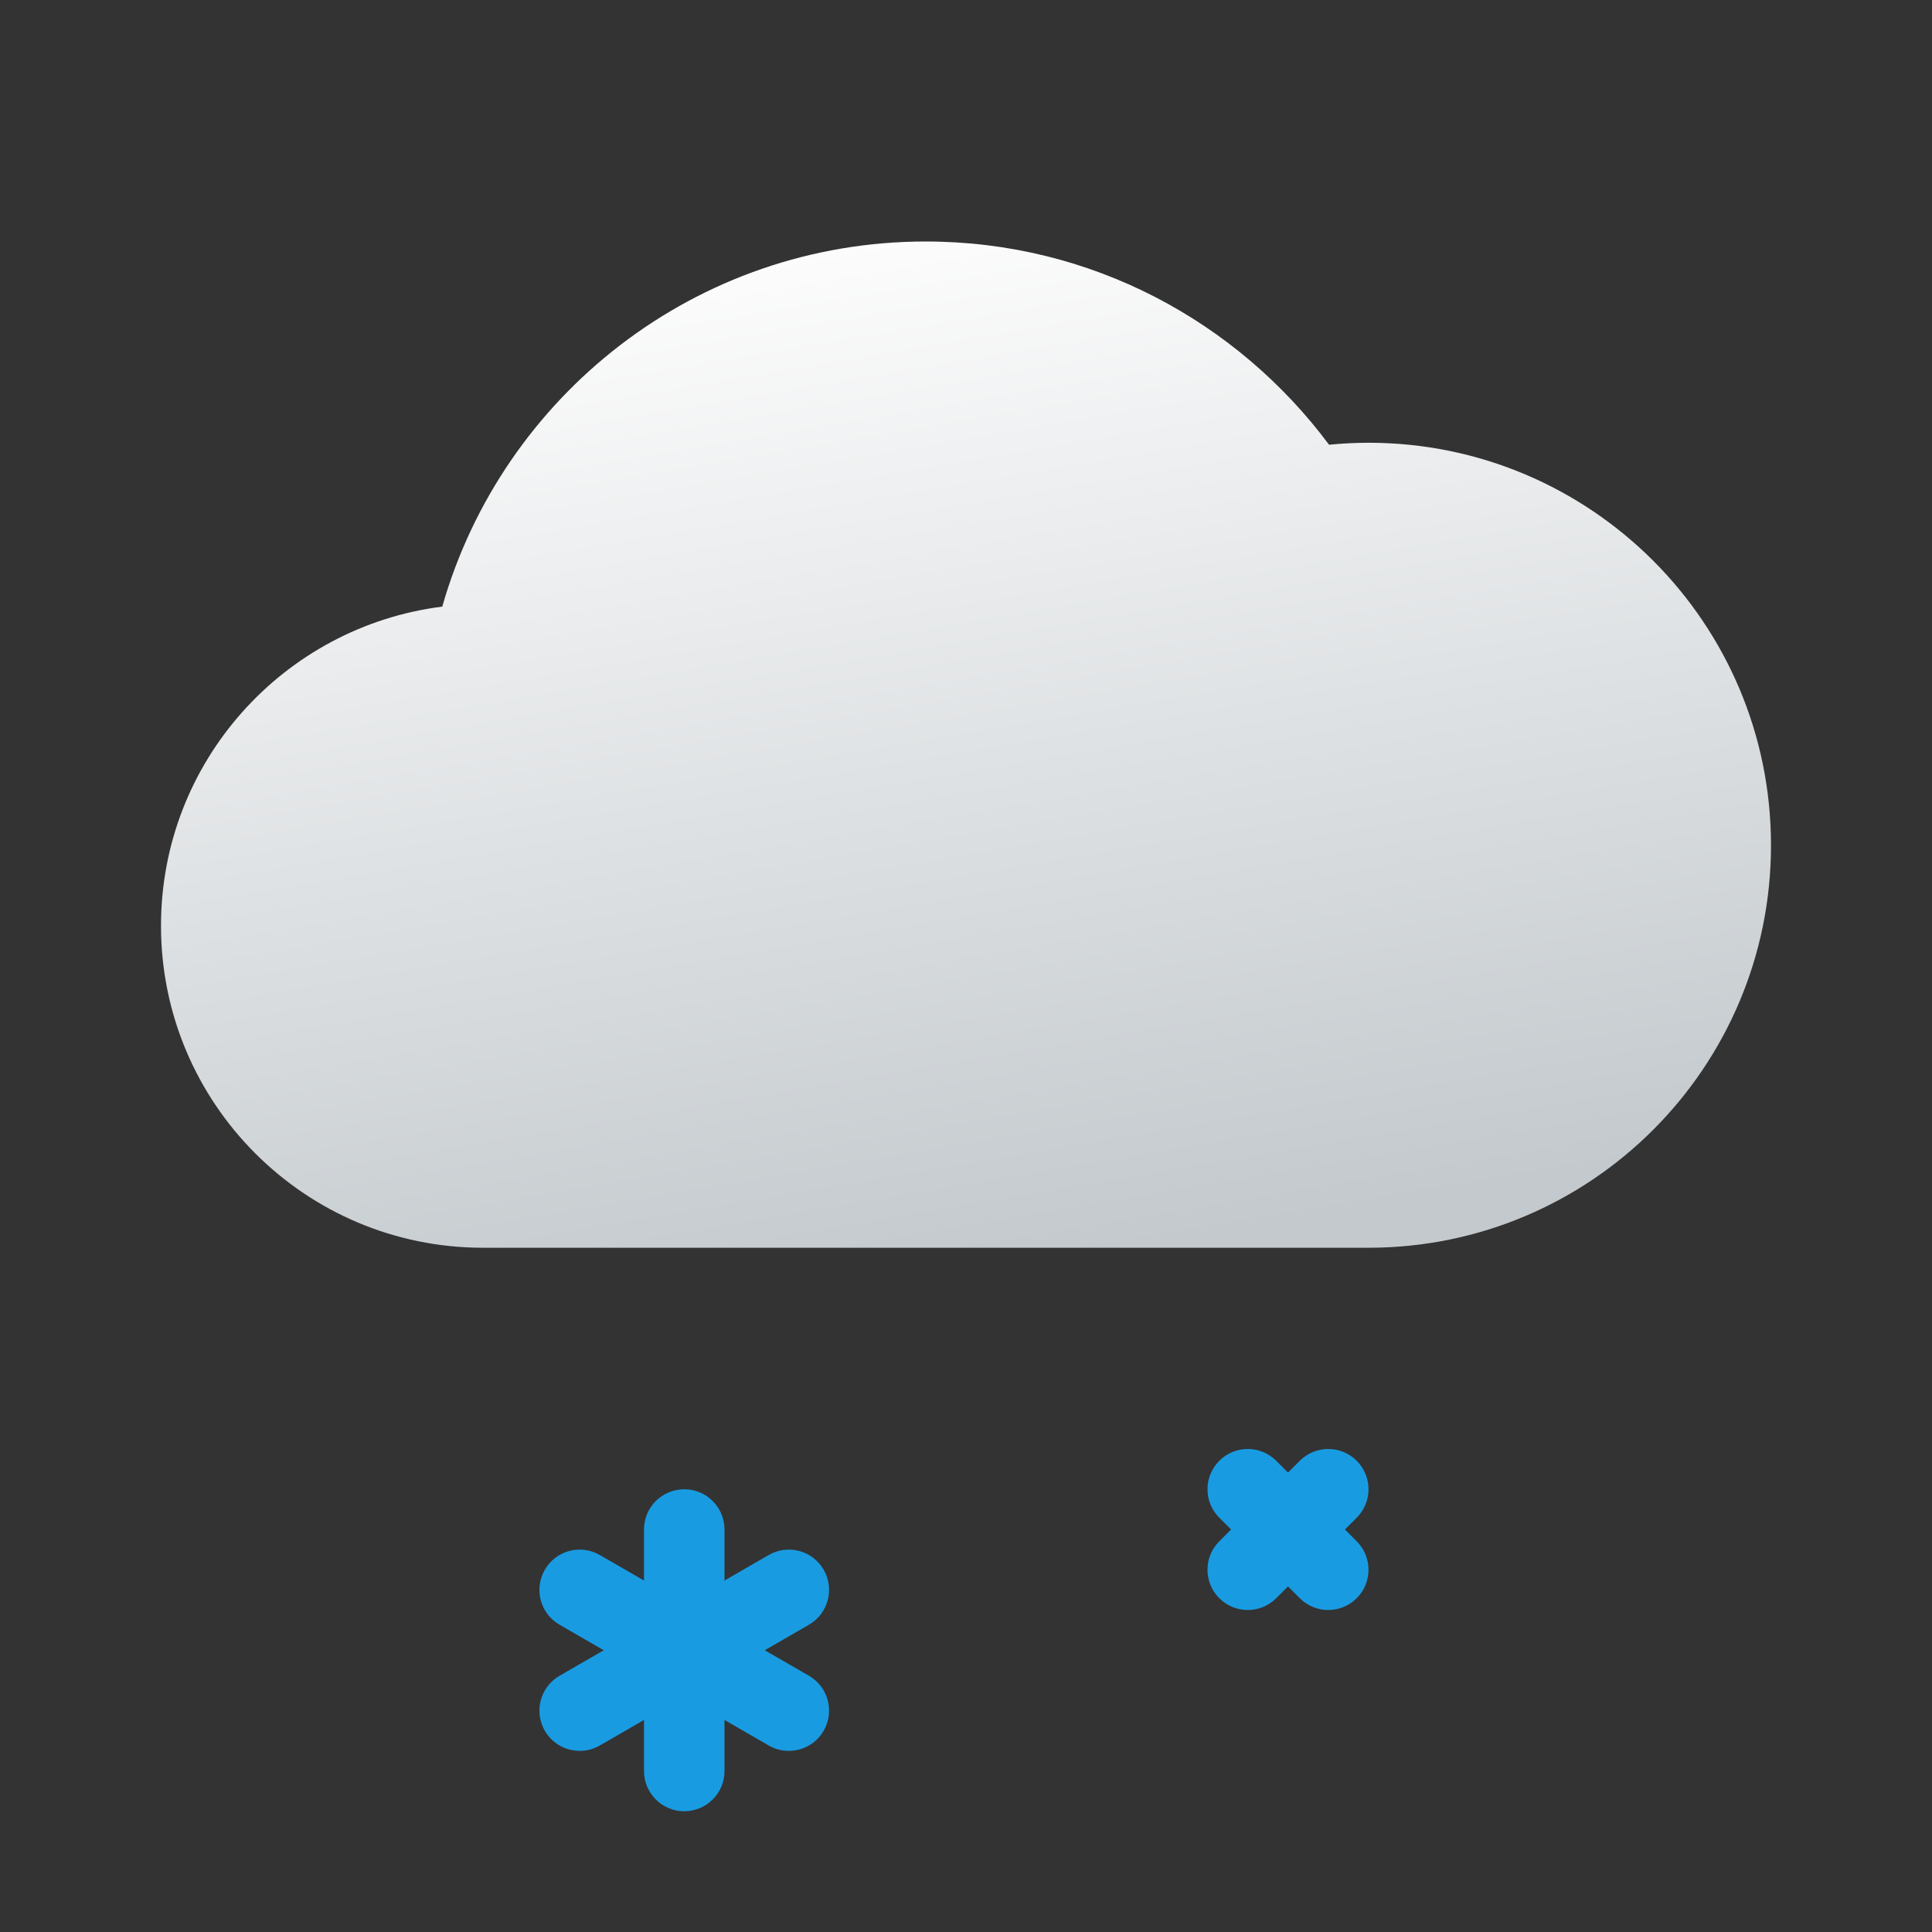<svg xmlns="http://www.w3.org/2000/svg"  viewBox="0 0 48 48" width="48px" height="48px"><rect x="0" y="0" width="48" height="48" fill="#333333" stroke="none"/><linearGradient id="IReM8hnkGrUdIUgt0ilsIa" x1="21.313" x2="25.618" y1="6.079" y2="31.448" gradientUnits="userSpaceOnUse"><stop offset="0" stop-color="#fcfcfc"/><stop offset="1" stop-color="#c3c9cd"/></linearGradient><path fill="url(#IReM8hnkGrUdIUgt0ilsIa)" d="M34,11c-0.331,0-0.657,0.018-0.98,0.049C30.741,7.99,27.108,6,23,6	c-5.713,0-10.52,3.837-12.012,9.071C7.049,15.569,4,18.925,4,23c0,4.418,3.582,8,8,8c1.818,0,20.107,0,22,0c5.523,0,10-4.477,10-10	C44,15.477,39.523,11,34,11z"/><path fill="#199be2" d="M17,45c-0.552,0-1-0.448-1-1v-6c0-0.552,0.448-1,1-1s1,0.448,1,1v6C18,44.552,17.552,45,17,45z"/><path fill="#199be2" d="M14.403,43.5c-0.346,0-0.682-0.179-0.867-0.5c-0.276-0.479-0.112-1.09,0.366-1.366l5.196-3	c0.479-0.277,1.09-0.112,1.366,0.366c0.276,0.479,0.112,1.09-0.366,1.366l-5.196,3C14.744,43.457,14.572,43.5,14.403,43.5z"/><path fill="#199be2" d="M19.597,43.5c-0.169,0-0.341-0.043-0.499-0.134l-5.196-3C13.423,40.09,13.26,39.479,13.536,39	s0.886-0.643,1.366-0.366l5.196,3c0.479,0.276,0.642,0.888,0.366,1.366C20.279,43.321,19.943,43.5,19.597,43.5z"/><path fill="#199be2" d="M31,40c-0.256,0-0.512-0.098-0.707-0.293c-0.391-0.391-0.391-1.023,0-1.414l2-2	c0.391-0.391,1.023-0.391,1.414,0s0.391,1.023,0,1.414l-2,2C31.512,39.902,31.256,40,31,40z"/><path fill="#199be2" d="M33,40c-0.256,0-0.512-0.098-0.707-0.293l-2-2c-0.391-0.391-0.391-1.023,0-1.414s1.023-0.391,1.414,0	l2,2c0.391,0.391,0.391,1.023,0,1.414C33.512,39.902,33.256,40,33,40z"/></svg>